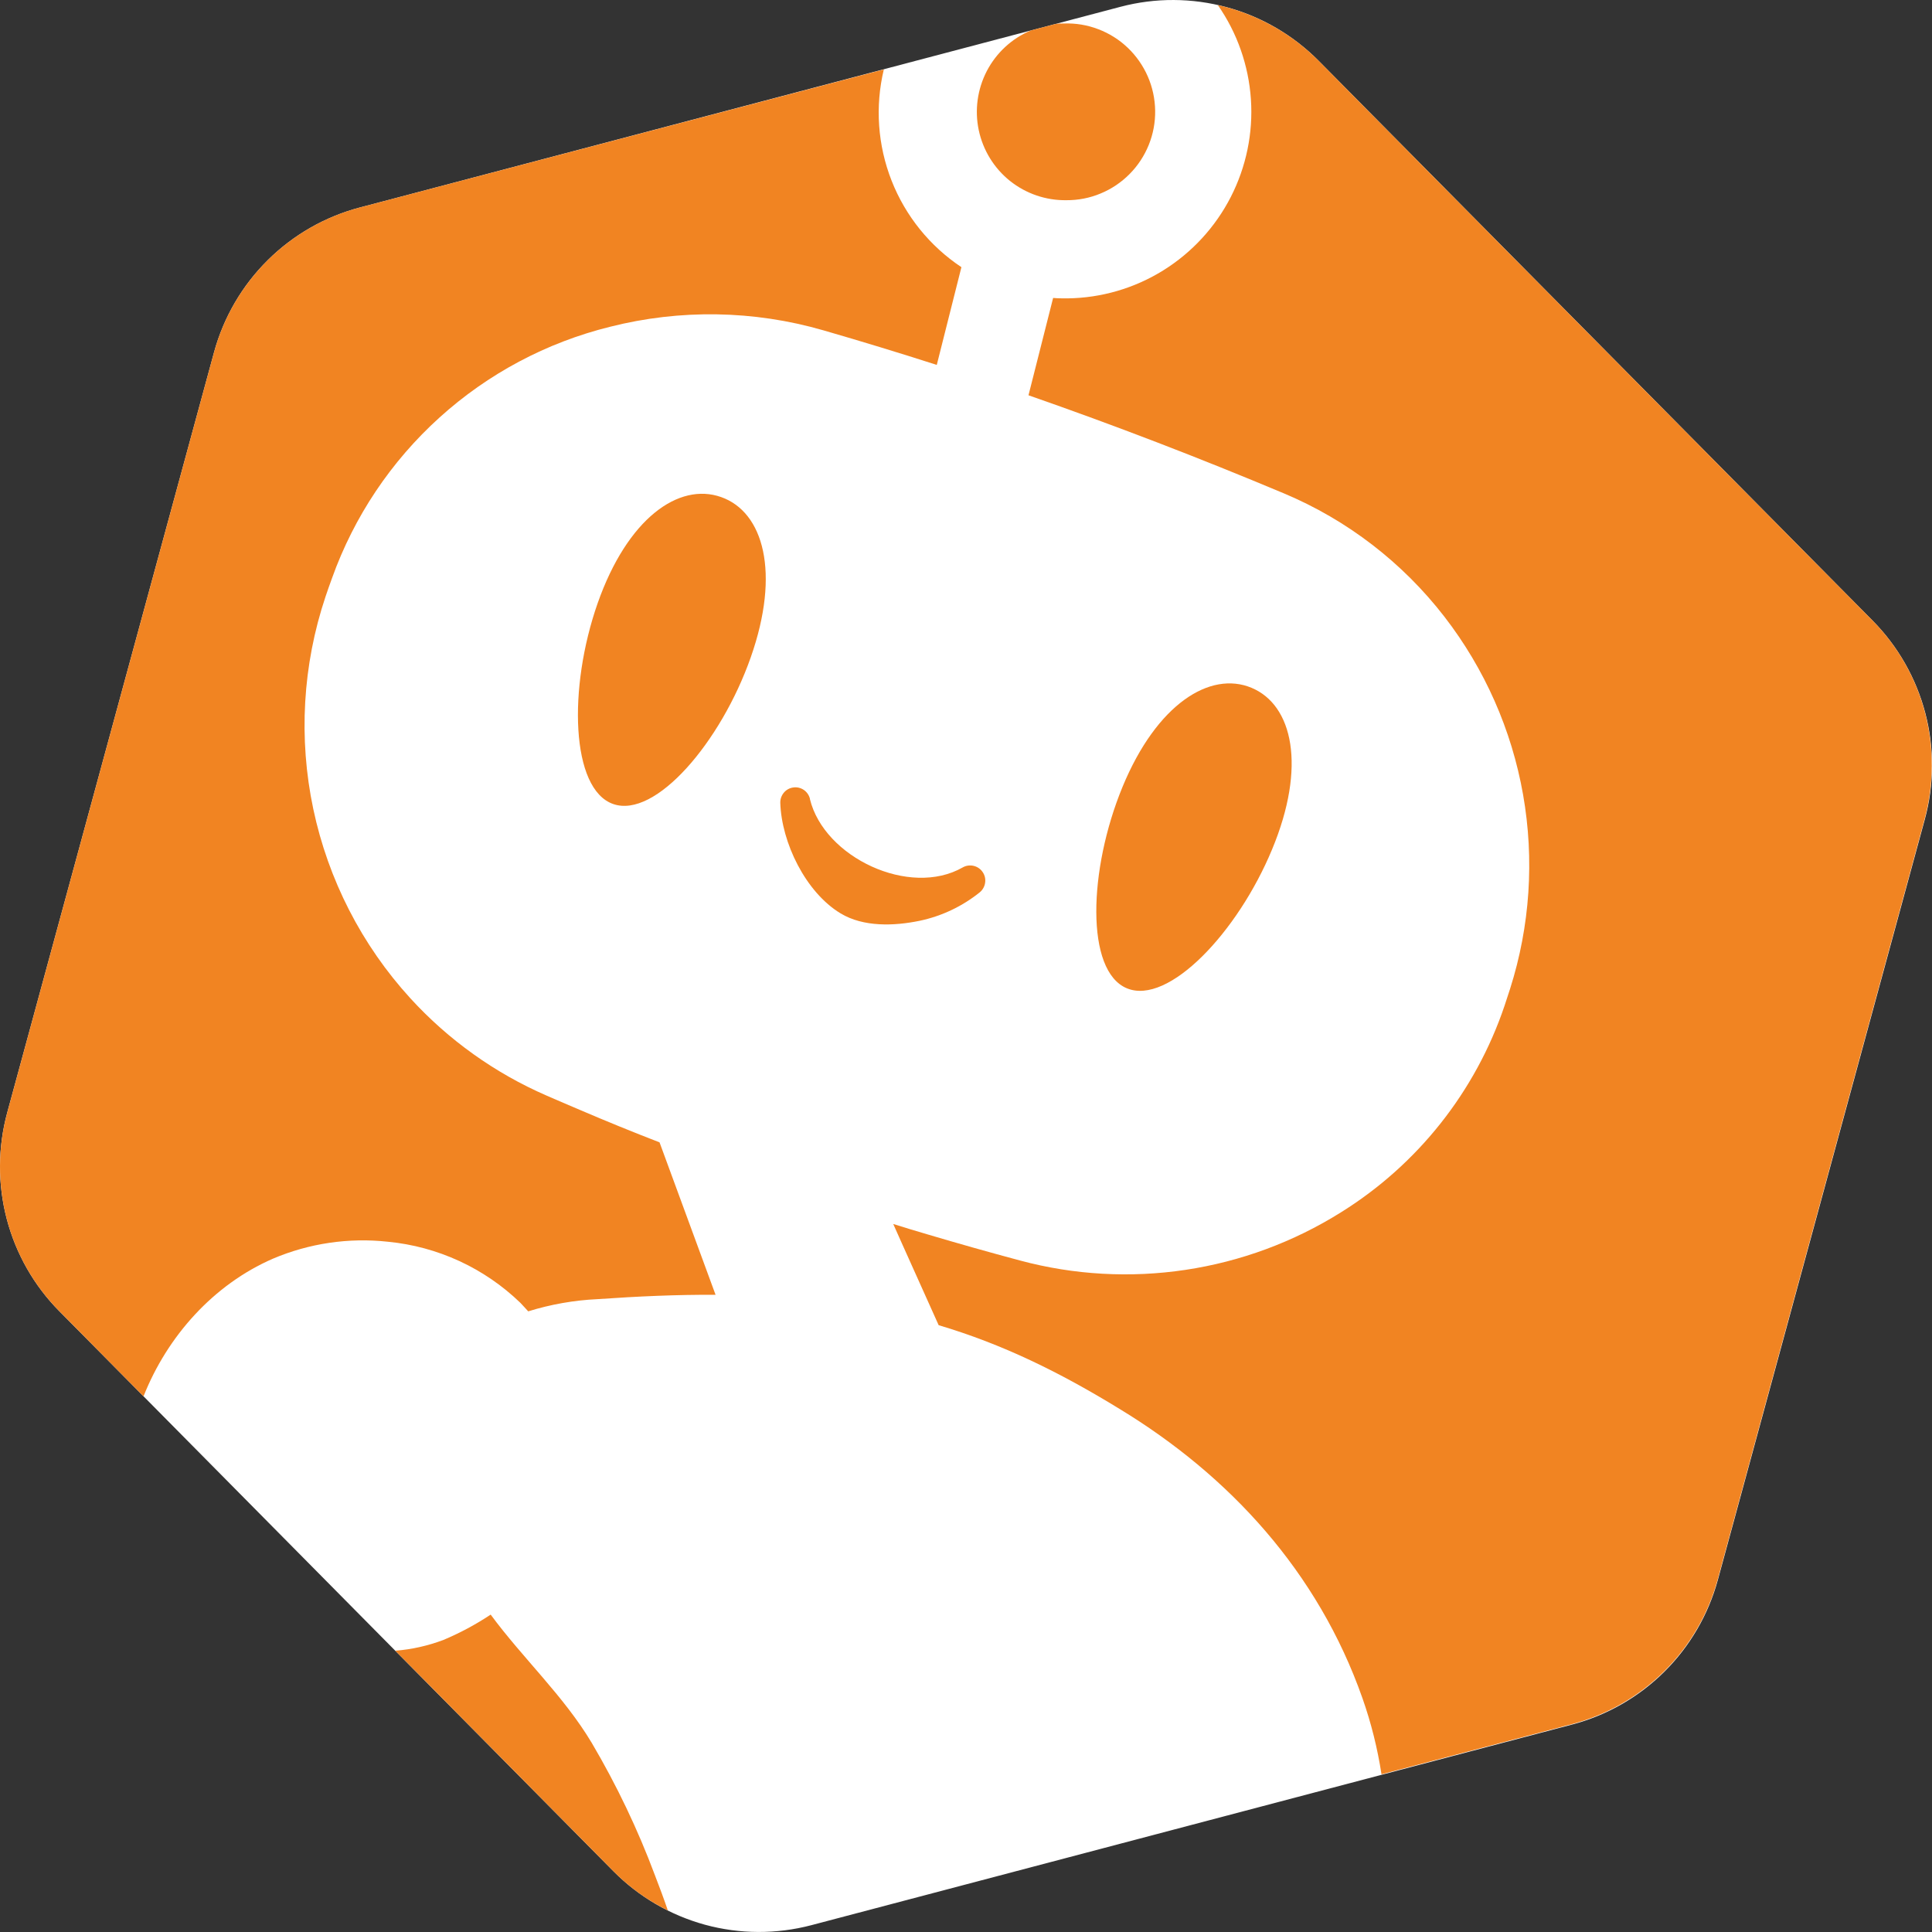 <?xml version="1.0" encoding="UTF-8"?> <svg xmlns="http://www.w3.org/2000/svg" width="32" height="32" viewBox="0 0 32 32" fill="none"><rect x="0" y="0" width="32" height="32" fill="#333333" stroke="none"/> <g clip-path="url(#clip0_2180_2)"> <path d="M31.015 10.278L21.842 1.008C21.422 0.584 20.897 0.277 20.321 0.12C19.745 -0.037 19.138 -0.04 18.561 0.112L5.962 3.436C5.385 3.588 4.858 3.889 4.434 4.31C4.01 4.73 3.704 5.255 3.546 5.832L0.12 18.427C-0.037 19.004 -0.04 19.612 0.112 20.191C0.264 20.769 0.565 21.297 0.986 21.721L10.158 30.991C10.578 31.416 11.102 31.722 11.678 31.88C12.254 32.037 12.861 32.039 13.439 31.887L26.039 28.564C26.616 28.412 27.142 28.11 27.566 27.69C27.99 27.269 28.296 26.744 28.453 26.168L31.88 13.575C32.038 12.998 32.041 12.389 31.889 11.81C31.737 11.232 31.436 10.703 31.015 10.278V10.278Z" fill="white"></path> <path d="M16.23 14.778C16.277 14.738 16.309 14.681 16.317 14.619C16.326 14.557 16.311 14.494 16.275 14.443C16.24 14.391 16.186 14.355 16.125 14.341C16.064 14.327 16 14.336 15.946 14.367C15.069 14.869 13.651 14.204 13.415 13.236V13.229C13.4 13.17 13.364 13.118 13.313 13.083C13.262 13.049 13.2 13.034 13.14 13.043C13.079 13.051 13.023 13.081 12.984 13.128C12.944 13.175 12.923 13.234 12.924 13.296C12.944 13.956 13.344 14.779 13.922 15.128C14.302 15.358 14.812 15.338 15.233 15.251C15.598 15.174 15.939 15.012 16.23 14.778V14.778Z" fill="#F18422"></path> <path d="M17.663 3.316C17.857 3.317 18.05 3.28 18.229 3.205C18.409 3.131 18.572 3.021 18.709 2.883C18.846 2.745 18.954 2.581 19.027 2.4C19.1 2.22 19.136 2.026 19.133 1.832C19.13 1.637 19.089 1.445 19.011 1.266C18.933 1.088 18.821 0.927 18.68 0.792C18.54 0.658 18.374 0.553 18.192 0.484C18.01 0.414 17.817 0.382 17.622 0.389C17.574 0.389 17.527 0.389 17.48 0.398L17.07 0.506C16.758 0.638 16.502 0.875 16.345 1.176C16.189 1.477 16.141 1.823 16.211 2.155C16.281 2.487 16.464 2.785 16.729 2.997C16.994 3.208 17.324 3.321 17.663 3.316V3.316Z" fill="#F18422"></path> <path d="M11.944 8.233C11.243 7.985 10.393 8.586 9.899 9.991C9.406 11.396 9.455 13.072 10.156 13.317C10.856 13.563 11.942 12.29 12.435 10.887C12.929 9.483 12.646 8.48 11.944 8.233Z" fill="#F18422"></path> <path d="M31.015 10.278L21.842 1.008C21.384 0.547 20.805 0.226 20.171 0.084C20.492 0.544 20.681 1.084 20.719 1.644C20.757 2.204 20.641 2.764 20.385 3.264C20.129 3.763 19.742 4.183 19.266 4.479C18.79 4.775 18.242 4.935 17.681 4.942C17.601 4.942 17.521 4.942 17.443 4.935L17.035 6.547C18.45 7.04 19.861 7.582 21.268 8.173C22.315 8.613 23.23 9.317 23.925 10.216C24.591 11.078 25.038 12.089 25.227 13.162C25.416 14.236 25.342 15.339 25.012 16.377C24.981 16.47 24.951 16.563 24.92 16.658C24.44 18.079 23.482 19.289 22.209 20.081C21.425 20.572 20.549 20.896 19.635 21.033C18.721 21.17 17.788 21.118 16.895 20.878C16.383 20.741 15.87 20.596 15.358 20.444C15.169 20.389 14.983 20.332 14.795 20.273L14.934 20.585L15.547 21.949C16.609 22.265 17.55 22.727 18.545 23.337C20.356 24.438 21.828 26.027 22.567 28.129C22.711 28.538 22.816 28.96 22.882 29.388L26.035 28.557C26.612 28.405 27.139 28.103 27.563 27.683C27.987 27.262 28.293 26.737 28.45 26.161L31.877 13.568C32.033 12.992 32.036 12.385 31.885 11.807C31.734 11.23 31.434 10.703 31.015 10.278V10.278Z" fill="#F18422"></path> <path d="M21.07 14.068C21.642 12.693 21.412 11.677 20.729 11.392C20.045 11.107 19.16 11.659 18.593 13.032C18.026 14.406 17.977 16.083 18.664 16.369C19.351 16.656 20.5 15.444 21.07 14.068Z" fill="#F18422"></path> <path d="M4.52 20.848C5.12 20.593 5.776 20.496 6.424 20.567C7.249 20.646 8.023 21.003 8.619 21.579C8.664 21.625 8.704 21.672 8.749 21.72C9.122 21.604 9.508 21.536 9.897 21.518C10.557 21.472 11.207 21.442 11.852 21.446L10.924 18.921C10.482 18.75 10.042 18.571 9.604 18.383C9.42 18.305 9.237 18.227 9.052 18.146C8.197 17.774 7.429 17.226 6.798 16.536V16.536C5.992 15.654 5.437 14.571 5.189 13.4C4.942 12.23 5.012 11.015 5.392 9.881C5.427 9.778 5.462 9.677 5.499 9.577C5.864 8.556 6.476 7.642 7.279 6.916C8.082 6.189 9.052 5.673 10.102 5.413V5.413C11.265 5.118 12.485 5.138 13.637 5.471C14.263 5.652 14.89 5.843 15.516 6.044L15.924 4.425C15.401 4.077 14.997 3.577 14.767 2.991C14.537 2.405 14.492 1.762 14.639 1.15L5.962 3.436C5.385 3.588 4.858 3.889 4.434 4.31C4.01 4.73 3.704 5.255 3.546 5.832L0.12 18.428C-0.037 19.004 -0.04 19.613 0.112 20.191C0.264 20.769 0.565 21.297 0.986 21.721L2.377 23.128C2.772 22.13 3.537 21.276 4.52 20.848Z" fill="#F18422"></path> <path d="M10.848 31.061C10.564 30.301 10.214 29.568 9.802 28.869C9.336 28.089 8.662 27.469 8.127 26.743C7.88 26.907 7.619 27.047 7.346 27.162C7.089 27.259 6.82 27.32 6.547 27.341L10.158 30.991C10.421 31.258 10.727 31.478 11.062 31.644C10.995 31.448 10.922 31.252 10.848 31.061Z" fill="#F18422"></path> </g> <defs> <clipPath id="clip0_2180_2"> <rect width="32" height="32" fill="white"></rect> </clipPath> </defs> </svg> 